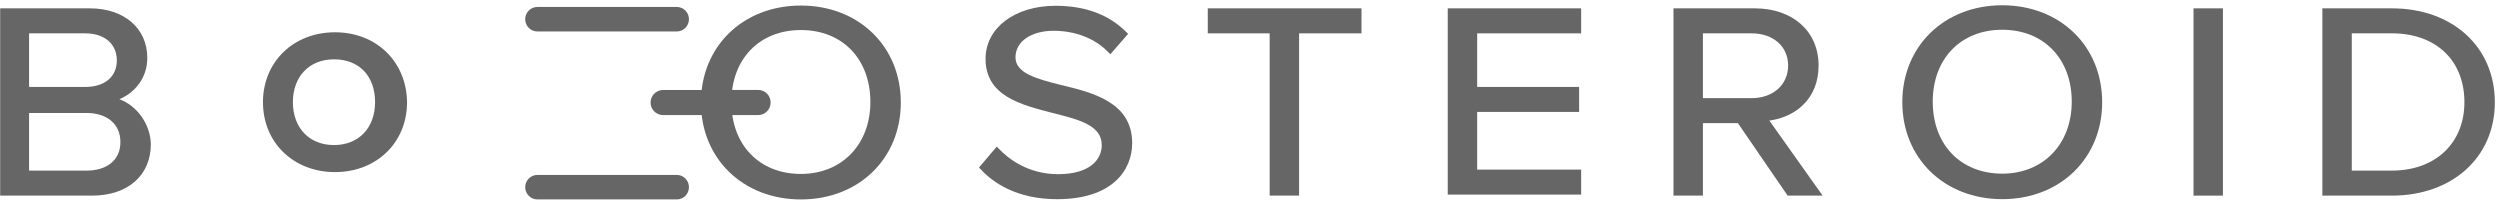<svg width="412" height="33" viewBox="0 0 412 33" fill="none" xmlns="http://www.w3.org/2000/svg">
<path d="M55.209 5.32C48.354 5.32 43.336 10.198 43.336 16.841C43.336 23.484 48.351 28.362 55.209 28.362C62.068 28.362 67.083 23.484 67.083 16.841C66.997 10.198 62.065 5.32 55.209 5.32ZM55.041 23.905C50.944 23.905 48.269 21.048 48.269 16.841C48.269 12.634 50.944 9.777 55.041 9.777C59.22 9.777 61.813 12.551 61.813 16.841C61.813 21.048 59.138 23.905 55.041 23.905Z" fill="#666666"/>
<path d="M19.675 16.345C22.099 15.335 24.273 12.982 24.273 9.533C24.273 4.655 20.428 1.375 14.825 1.375H0.027V32.239H15.162C21.098 32.239 24.861 28.875 24.861 23.745C24.776 20.465 22.602 17.438 19.675 16.345ZM4.792 5.498H14.072C17.25 5.498 19.255 7.263 19.255 9.955C19.255 12.646 17.25 14.328 14.072 14.328H4.792V5.498ZM14.24 28.118H4.792V18.617H14.24C17.669 18.617 19.843 20.468 19.843 23.409C19.843 26.353 17.669 28.118 14.24 28.118Z" fill="#666666"/>
<path d="M86.553 3.166C86.553 2.052 87.451 1.148 88.558 1.148H111.535C112.639 1.148 113.535 2.047 113.54 3.157C113.546 4.276 112.645 5.186 111.535 5.186H88.558C87.451 5.186 86.553 4.282 86.553 3.166Z" fill="#666666"/>
<path d="M86.553 30.845C86.553 29.732 87.451 28.828 88.558 28.828H111.535C112.639 28.828 113.535 29.726 113.54 30.837C113.546 31.956 112.645 32.865 111.535 32.865H88.558C87.451 32.863 86.553 31.959 86.553 30.845Z" fill="#666666"/>
<path d="M124.943 18.964H109.267C108.118 18.964 107.19 18.014 107.213 16.858C107.236 15.733 108.149 14.832 109.267 14.832L124.943 14.82C126.073 14.82 126.992 15.736 127 16.875V16.886C127.006 18.028 126.085 18.964 124.943 18.964Z" fill="#666666"/>
<path d="M366.339 1.375H361.49V32.238H366.339V1.375Z" fill="#666666"/>
<path d="M186.583 23.576C186.583 28.032 183.322 32.827 174.211 32.827C167.606 32.827 163.675 30.135 161.587 27.865L161.336 27.613L164.263 24.164L164.597 24.5C166.103 26.098 169.364 28.703 174.379 28.703C179.645 28.703 181.568 26.264 181.568 23.911C181.568 20.632 177.805 19.708 173.458 18.614C168.274 17.269 162.42 15.84 162.42 9.699C162.42 4.569 167.27 0.953 173.957 0.953C178.807 0.953 182.735 2.382 185.662 5.326L185.913 5.579L182.986 8.942L182.652 8.606C180.478 6.336 177.217 5.074 173.623 5.074C169.943 5.074 167.352 6.838 167.352 9.447C167.352 12.055 170.782 12.979 174.792 13.989C180.062 15.249 186.583 16.847 186.583 23.576Z" fill="#666666"/>
<path d="M329.969 0.867C320.438 0.867 313.5 7.596 313.5 16.844C313.5 26.092 320.438 32.821 329.969 32.821C339.5 32.821 346.438 26.092 346.438 16.844C346.438 7.596 339.5 0.867 329.969 0.867ZM329.969 28.617C323.113 28.617 318.516 23.825 318.516 16.761C318.516 9.696 323.113 4.904 329.969 4.904C336.825 4.904 341.423 9.696 341.423 16.761C341.423 23.739 336.743 28.617 329.969 28.617Z" fill="#666666"/>
<path d="M394.179 1.375H382.726V32.238H394.179C404.131 32.238 411.151 25.931 411.151 16.85C411.151 7.768 404.213 1.375 394.179 1.375ZM394.179 28.115H387.574V5.495H394.179C401.453 5.495 406.135 9.952 406.135 16.847C406.135 23.576 401.369 28.115 394.179 28.115Z" fill="#666666"/>
<path d="M291.591 19.874C295.857 19.286 299.702 16.342 299.702 10.792C299.702 5.157 295.436 1.375 289.168 1.375H275.789V32.238H280.64V20.296H286.408L294.602 32.238H300.369L291.591 19.874ZM280.64 16.175V5.495H288.664C292.258 5.495 294.684 7.682 294.684 10.792C294.684 13.989 292.176 16.175 288.664 16.175H280.64Z" fill="#666666"/>
<path d="M199.041 1.375H224.374V5.495H214.09V32.235H209.24V5.495H199.041V1.375Z" fill="#666666"/>
<path d="M238.588 1.375H260.573V5.495H243.437V14.325H260.24V18.445H243.437V27.949H260.573V32.069H238.588V1.375Z" fill="#666666"/>
<path d="M131.985 0.914C122.454 0.914 115.516 7.643 115.516 16.891C115.516 26.139 122.454 32.868 131.985 32.868C141.516 32.868 148.454 26.139 148.454 16.891C148.454 7.643 141.516 0.914 131.985 0.914ZM131.985 28.664C125.13 28.664 120.531 23.872 120.531 16.808C120.531 9.743 125.13 4.951 131.985 4.951C138.84 4.951 143.439 9.743 143.439 16.808C143.439 23.786 138.757 28.664 131.985 28.664Z" fill="#666666"/>
</svg>
